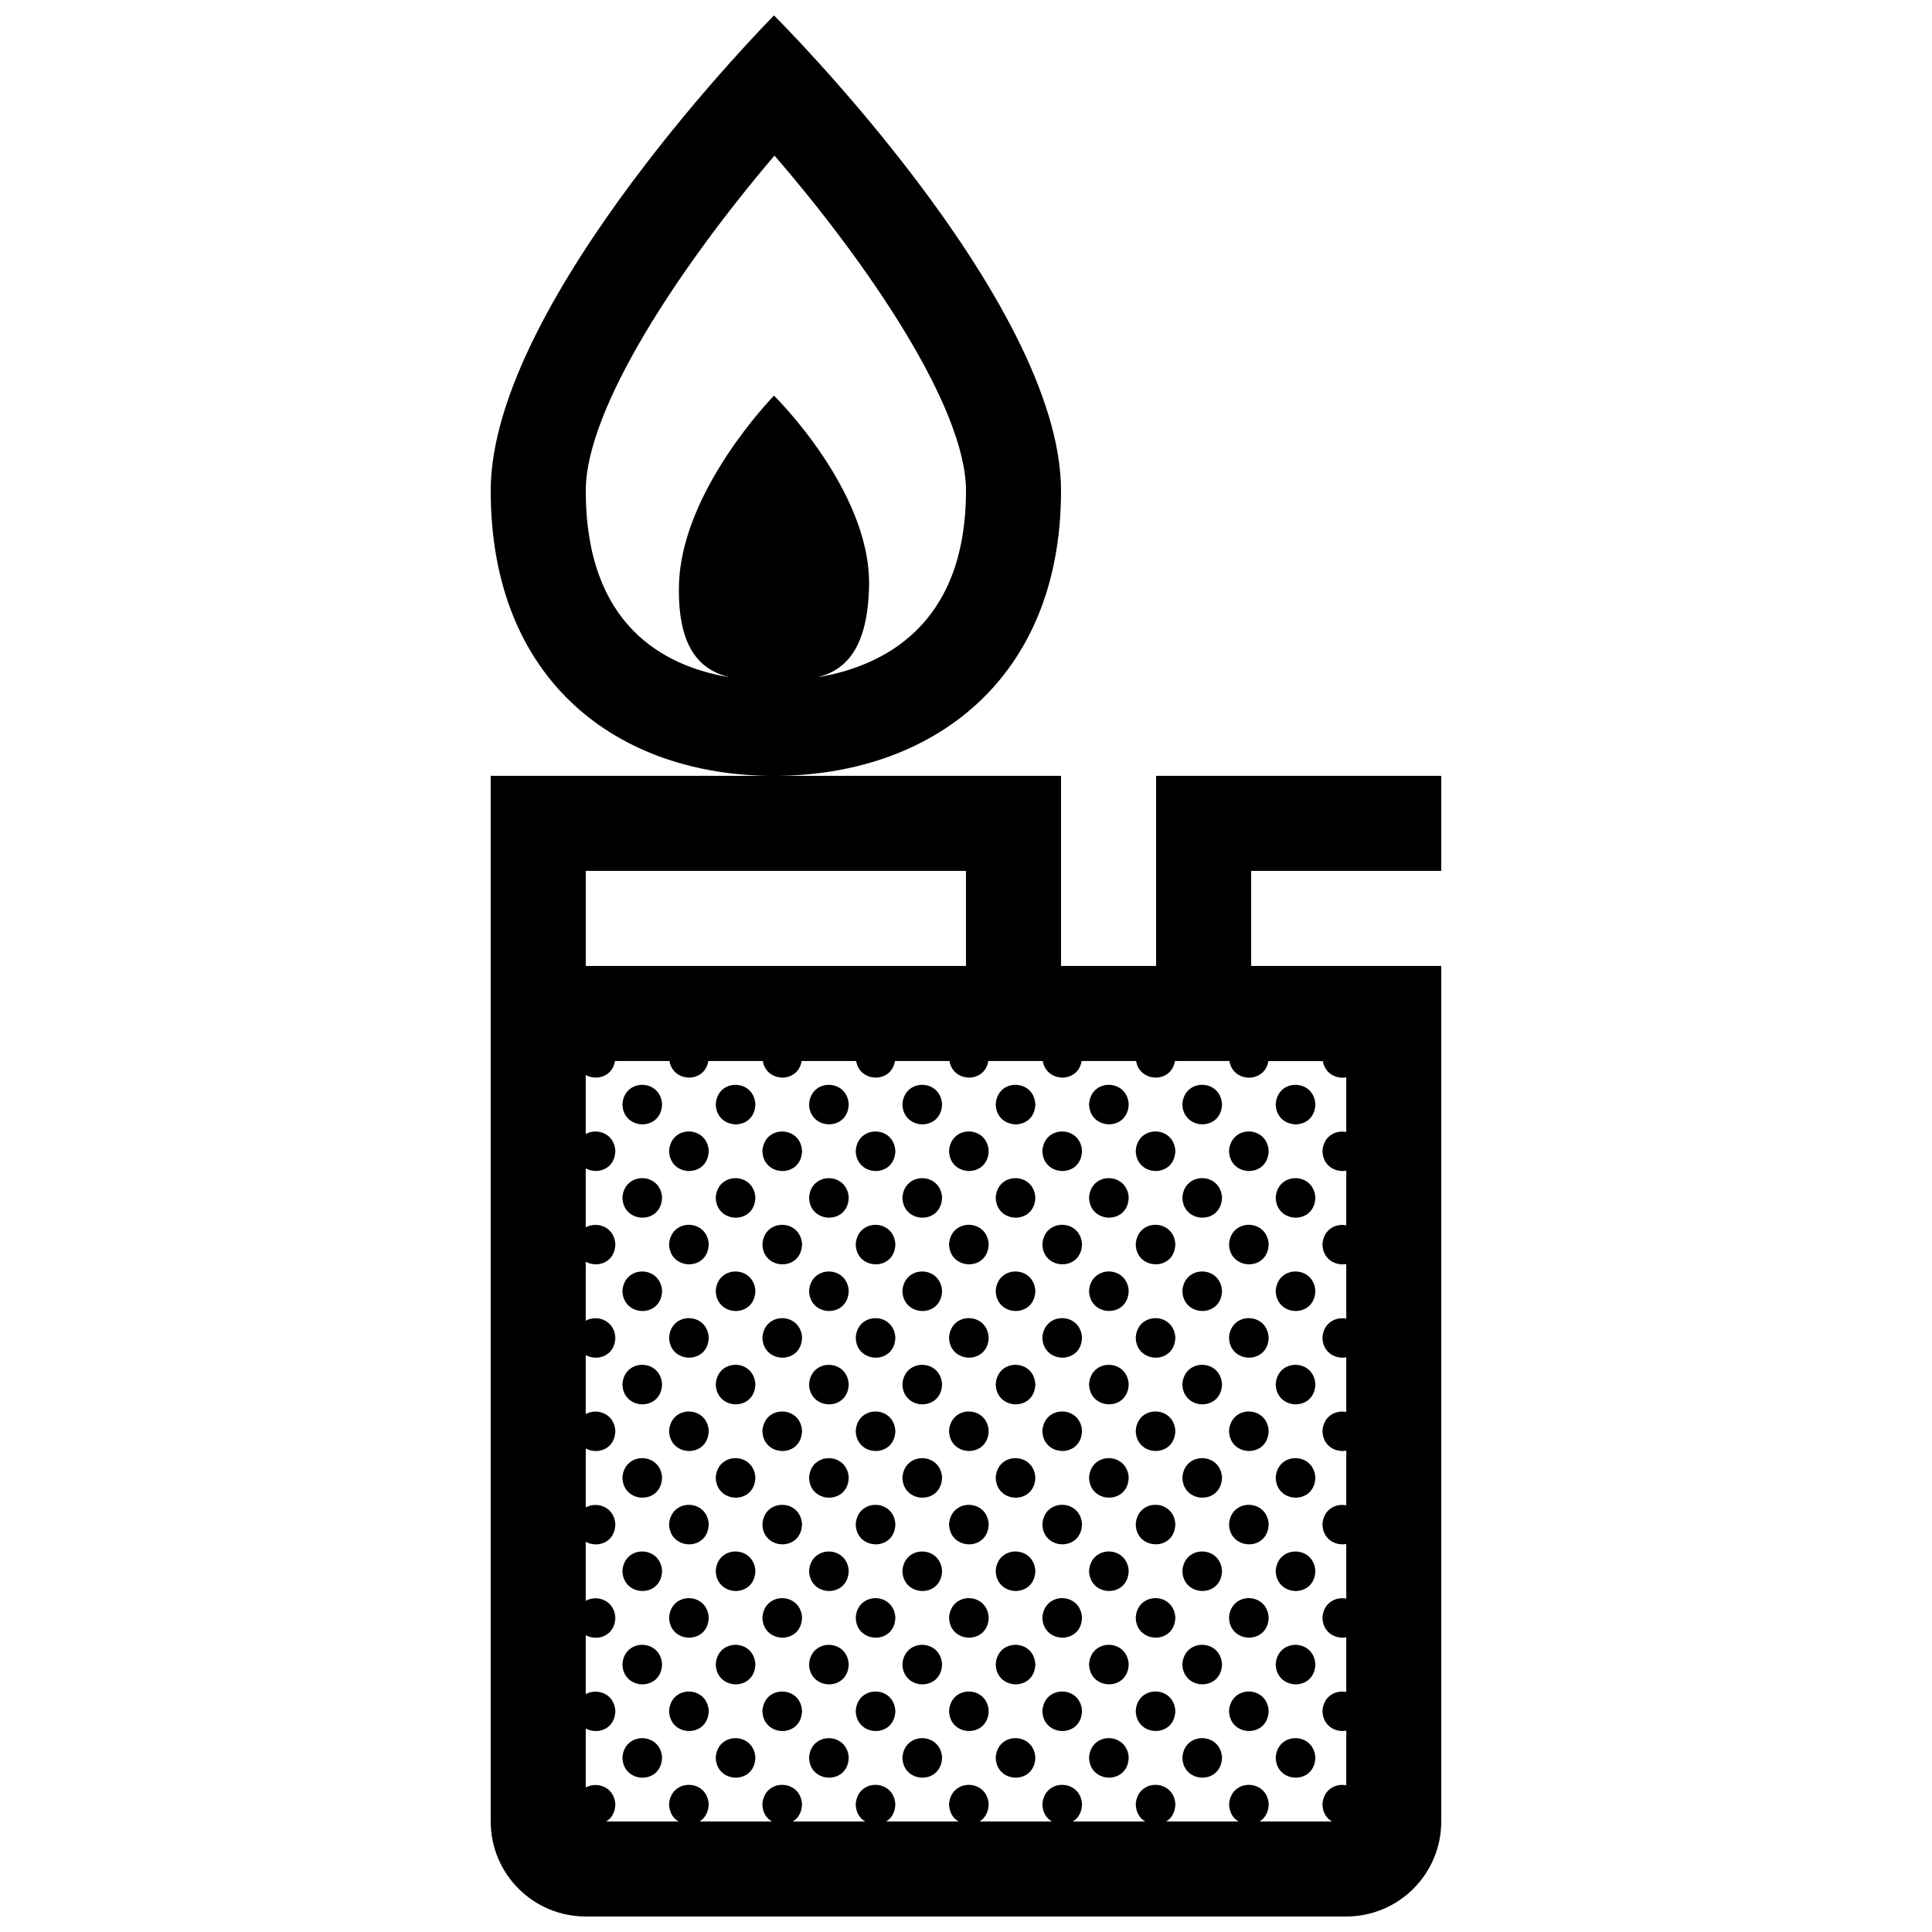<?xml version="1.0" encoding="UTF-8"?>
<!-- Uploaded to: ICON Repo, www.iconrepo.com, Generator: ICON Repo Mixer Tools -->
<svg width="800px" height="800px" version="1.1" viewBox="144 144 512 512" xmlns="http://www.w3.org/2000/svg">
 <defs>
  <clipPath id="a">
   <path d="m274 148.09h252v503.81h-252z"/>
  </clipPath>
 </defs>
 <g clip-path="url(#a)">
  <path d="m368.92 461.33c-0.141 7.266-10.359 7.027-10.504 0.035 0.461-6.906 10.066-6.777 10.504-0.035zm-10.504 24.766c0.145 6.996 10.363 7.234 10.504-0.031-0.438-6.742-10.043-6.875-10.504 0.031zm12.363 37.102c0.145 6.996 10.363 7.238 10.504-0.035-0.438-6.738-10.039-6.867-10.504 0.035zm0 74.207c0.145 6.996 10.363 7.238 10.504-0.035-0.438-6.742-10.039-6.867-10.504 0.035zm-12.363-86.57c0.145 6.992 10.363 7.234 10.504-0.035-0.438-6.746-10.043-6.871-10.504 0.035zm12.363 37.098c0.145 6.996 10.363 7.234 10.504-0.031-0.438-6.742-10.039-6.871-10.504 0.031zm0 24.734c0.145 6.996 10.363 7.234 10.504-0.035-0.438-6.738-10.039-6.871-10.504 0.035zm-12.363-136.04c0.145 6.996 10.363 7.238 10.504-0.035-0.438-6.738-10.043-6.871-10.504 0.035zm0 98.941c0.145 6.992 10.363 7.234 10.504-0.035-0.438-6.742-10.043-6.875-10.504 0.035zm0 74.203c0.145 6.992 10.363 7.234 10.504-0.035-0.438-6.738-10.043-6.871-10.504 0.035zm-12.367-136.04c0.145 6.996 10.363 7.234 10.504-0.031-0.438-6.746-10.039-6.875-10.504 0.031zm0-24.73c0.145 6.996 10.363 7.238 10.504-0.035-0.438-6.742-10.039-6.879-10.504 0.035zm12.367 136.04c0.145 6.992 10.363 7.234 10.504-0.035-0.438-6.746-10.043-6.879-10.504 0.035zm0-24.742c0.145 6.996 10.363 7.234 10.504-0.031-0.438-6.738-10.043-6.875-10.504 0.031zm24.734-98.934c0.145 6.992 10.363 7.234 10.504-0.035-0.438-6.742-10.043-6.871-10.504 0.035zm0-24.738c0.145 6.996 10.363 7.238 10.504-0.035-0.438-6.738-10.043-6.871-10.504 0.035zm0 49.469c0.145 6.996 10.363 7.234 10.504-0.031-0.438-6.742-10.043-6.875-10.504 0.031zm0 24.738c0.145 6.992 10.363 7.234 10.504-0.035-0.438-6.746-10.043-6.871-10.504 0.035zm12.363 86.57c0.145 6.996 10.363 7.238 10.504-0.035-0.438-6.742-10.043-6.867-10.504 0.035zm0-24.738c0.145 6.996 10.363 7.234 10.504-0.035-0.438-6.738-10.043-6.871-10.504 0.035zm-49.465-74.199c0.145 6.996 10.363 7.234 10.504-0.035-0.438-6.746-10.039-6.871-10.504 0.035zm24.73-49.469c0.145 6.996 10.363 7.238 10.504-0.035-0.438-6.742-10.039-6.879-10.504 0.035zm12.371 160.77c0.145 6.992 10.363 7.234 10.504-0.035-0.438-6.738-10.043-6.871-10.504 0.035zm-12.371-111.3c0.145 6.996 10.363 7.234 10.504-0.035-0.438-6.746-10.039-6.871-10.504 0.035zm0-24.738c0.145 6.996 10.363 7.234 10.504-0.031-0.438-6.746-10.039-6.875-10.504 0.031zm12.371 86.57c0.145 6.996 10.363 7.234 10.504-0.031-0.438-6.738-10.043-6.875-10.504 0.031zm0 24.742c0.145 6.992 10.363 7.234 10.504-0.035-0.438-6.746-10.043-6.879-10.504 0.035zm0-49.473c0.145 6.992 10.363 7.234 10.504-0.035-0.438-6.742-10.043-6.875-10.504 0.035zm-74.195-49.473c0.145 6.996 10.359 7.234 10.504-0.031-0.441-6.742-10.047-6.875-10.504 0.031zm12.363 111.31c0.145 6.996 10.363 7.238 10.504-0.035-0.441-6.742-10.043-6.867-10.504 0.035zm-12.363-160.78c0.145 6.996 10.359 7.238 10.504-0.035-0.441-6.738-10.047-6.871-10.504 0.035zm12.363 136.04c0.145 6.996 10.363 7.234 10.504-0.035-0.441-6.738-10.043-6.871-10.504 0.035zm0-49.469c0.145 6.996 10.363 7.238 10.504-0.035-0.441-6.738-10.043-6.867-10.504 0.035zm0 24.734c0.145 6.996 10.363 7.234 10.504-0.031-0.441-6.742-10.043-6.871-10.504 0.031zm24.73-24.734c0.145 6.996 10.363 7.238 10.504-0.035-0.438-6.738-10.039-6.867-10.504 0.035zm49.465 24.734c0.145 6.996 10.363 7.234 10.504-0.031-0.438-6.742-10.043-6.871-10.504 0.031zm-86.559 61.84c0.145 6.992 10.359 7.234 10.504-0.035-0.441-6.738-10.047-6.871-10.504 0.035zm40.168-260.16c-41.477 0-75.078-25.191-75.078-75.57 0-50.383 75.078-125.95 75.078-125.95s76.062 75.57 76.062 125.95c0 50.379-34.609 75.57-76.062 75.57zm50.875-75.57c0-21.992-25.832-59.988-50.75-88.805-24.574 28.832-50.012 66.789-50.012 88.805 0 35.449 20.43 46.508 38.102 49.438-7.578-1.863-13.75-7.457-13.406-24.25 0.492-25.191 25.191-50.383 25.191-50.383s25.684 25.191 25.191 50.383c-0.344 16.766-6.293 22.371-13.621 24.242 16.895-2.809 39.305-13.332 39.305-49.43zm-78.68 224.42c0.145 6.996 10.363 7.234 10.504-0.035-0.441-6.746-10.043-6.871-10.504 0.035zm-12.363 61.832c0.145 6.996 10.359 7.234 10.504-0.031-0.441-6.738-10.047-6.875-10.504 0.031zm0-24.73c0.145 6.992 10.359 7.234 10.504-0.035-0.441-6.742-10.047-6.875-10.504 0.035zm0-24.734c0.145 6.992 10.359 7.234 10.504-0.035-0.441-6.746-10.047-6.871-10.504 0.035zm0-49.469c0.145 6.992 10.359 7.234 10.504-0.035-0.441-6.742-10.047-6.871-10.504 0.035zm12.363 12.363c0.145 6.996 10.363 7.234 10.504-0.031-0.441-6.746-10.043-6.875-10.504 0.031zm24.73 123.68c0.145 6.996 10.363 7.238 10.504-0.035-0.438-6.742-10.039-6.867-10.504 0.035zm-12.363-111.31c0.145 6.996 10.359 7.234 10.5-0.031-0.438-6.742-10.043-6.875-10.5 0.031zm0-24.73c0.145 6.992 10.359 7.234 10.5-0.035-0.438-6.742-10.043-6.871-10.5 0.035zm12.363 86.566c0.145 6.996 10.363 7.234 10.504-0.031-0.438-6.742-10.039-6.871-10.504 0.031zm0 24.734c0.145 6.996 10.363 7.234 10.504-0.035-0.438-6.738-10.039-6.871-10.504 0.035zm-12.363-136.04c0.145 6.996 10.359 7.238 10.5-0.035-0.438-6.738-10.043-6.871-10.5 0.035zm0 173.14c0.145 6.992 10.359 7.234 10.5-0.035-0.438-6.738-10.043-6.871-10.5 0.035zm-12.367-160.77c0.145 6.996 10.363 7.238 10.504-0.035-0.441-6.742-10.043-6.879-10.504 0.035zm12.367 136.04c0.145 6.992 10.359 7.234 10.5-0.035-0.438-6.746-10.043-6.879-10.5 0.035zm0-24.742c0.145 6.996 10.359 7.234 10.5-0.031-0.438-6.738-10.043-6.875-10.5 0.031zm0-24.73c0.145 6.992 10.359 7.234 10.5-0.035-0.438-6.742-10.043-6.875-10.5 0.035zm0-24.734c0.145 6.992 10.359 7.234 10.5-0.035-0.438-6.746-10.043-6.871-10.5 0.035zm-24.73 74.207c0.145 6.992 10.359 7.234 10.504-0.035-0.441-6.746-10.047-6.879-10.504 0.035zm148.39-24.742c0.145 6.996 10.363 7.234 10.504-0.031-0.438-6.738-10.043-6.875-10.504 0.031zm0-74.203c0.145 6.996 10.363 7.234 10.504-0.031-0.438-6.742-10.043-6.875-10.504 0.031zm0 49.473c0.145 6.992 10.363 7.234 10.504-0.035-0.438-6.742-10.043-6.875-10.504 0.035zm0-24.734c0.145 6.992 10.363 7.234 10.504-0.035-0.438-6.746-10.043-6.871-10.504 0.035zm0-49.469c0.145 6.992 10.363 7.234 10.504-0.035-0.438-6.742-10.043-6.871-10.504 0.035zm12.363 136.04c0.145 6.996 10.363 7.238 10.504-0.035-0.438-6.742-10.039-6.867-10.504 0.035zm-12.363-160.78c0.145 6.996 10.363 7.238 10.504-0.035-0.438-6.738-10.043-6.871-10.504 0.035zm-12.363 12.371c0.145 6.996 10.359 7.238 10.5-0.035-0.438-6.742-10.043-6.879-10.5 0.035zm0 24.73c0.145 6.996 10.359 7.234 10.5-0.031-0.438-6.746-10.043-6.875-10.5 0.031zm0 74.203c0.145 6.996 10.359 7.234 10.5-0.031-0.438-6.742-10.043-6.871-10.5 0.031zm12.363 37.109c0.145 6.992 10.363 7.234 10.504-0.035-0.438-6.746-10.043-6.879-10.504 0.035zm-12.363-61.844c0.145 6.996 10.359 7.238 10.5-0.035-0.438-6.738-10.043-6.867-10.5 0.035zm24.727 49.469c0.145 6.996 10.363 7.234 10.504-0.035-0.438-6.738-10.039-6.871-10.504 0.035zm-12.363 37.105c0.145 6.992 10.363 7.234 10.504-0.035-0.438-6.738-10.043-6.871-10.504 0.035zm-12.363-111.3c0.145 6.996 10.359 7.234 10.5-0.035-0.438-6.746-10.043-6.871-10.5 0.035zm47.602 61.809c-0.438-6.746-10.039-6.879-10.504 0.031 0.145 6.988 10.363 7.227 10.504-0.031zm0-24.742c-0.438-6.742-10.039-6.871-10.504 0.035 0.145 6.992 10.363 7.234 10.504-0.035zm0-24.734c-0.438-6.746-10.039-6.871-10.504 0.035 0.145 6.992 10.363 7.234 10.504-0.035zm0 74.207c-0.438-6.746-10.039-6.871-10.504 0.035 0.145 6.988 10.363 7.231 10.504-0.035zm0 24.73c-0.438-6.742-10.039-6.871-10.504 0.035 0.145 6.988 10.363 7.231 10.504-0.035zm-17.02-234.93v25.191h50.383v226.71c0 13.926-11.266 25.191-25.191 25.191l-201.52-0.004c-13.926 0-25.191-11.266-25.191-25.191v-277.09h151.14v50.383h25.191v-50.383h75.57v25.191zm-176.33 25.191h100.76v-25.191h-100.76zm170.58 25.188h-14.438c-0.945 5.945-9.34 5.762-10.293 0h-14.438c-0.945 5.945-9.34 5.762-10.293 0h-14.438c-0.945 5.945-9.34 5.762-10.293 0h-14.438c-0.945 5.945-9.34 5.762-10.293 0h-14.445c-0.945 5.945-9.34 5.762-10.289 0h-14.445c-0.945 5.945-9.34 5.762-10.289 0h-14.445c-0.656 4.121-4.883 5.301-7.75 3.715v15.625c3.019-1.668 7.551-0.145 7.856 4.438-0.102 4.906-4.769 6.379-7.856 4.676v15.625c3.019-1.668 7.551-0.145 7.856 4.445-0.102 4.902-4.769 6.379-7.856 4.676v15.625c3.019-1.668 7.551-0.145 7.856 4.438-0.102 4.906-4.769 6.379-7.856 4.68v15.617c3.019-1.664 7.551-0.145 7.856 4.438-0.102 4.914-4.769 6.383-7.856 4.68v15.625c3.019-1.668 7.551-0.152 7.856 4.438-0.102 4.902-4.769 6.379-7.856 4.676v15.625c3.019-1.668 7.551-0.152 7.856 4.438-0.102 4.906-4.769 6.379-7.856 4.68v15.617c3.019-1.664 7.551-0.145 7.856 4.438-0.102 4.906-4.769 6.379-7.856 4.676v15.629c3.019-1.668 7.551-0.152 7.856 4.438-0.043 2.211-1.051 3.734-2.434 4.57h19.172c-1.414-0.836-2.457-2.371-2.508-4.574 0.465-6.902 10.066-6.777 10.504-0.031-0.047 2.242-1.055 3.769-2.43 4.606h19.164c-1.414-0.836-2.465-2.371-2.508-4.574 0.465-6.902 10.066-6.777 10.504-0.031-0.047 2.242-1.055 3.769-2.43 4.606h19.164c-1.414-0.836-2.465-2.371-2.508-4.574 0.465-6.902 10.066-6.777 10.504-0.031-0.047 2.242-1.055 3.769-2.422 4.606h19.164c-1.414-0.836-2.457-2.371-2.508-4.574 0.465-6.902 10.066-6.777 10.504-0.031-0.047 2.242-1.055 3.769-2.422 4.606h19.164c-1.414-0.836-2.457-2.371-2.508-4.574 0.465-6.902 10.066-6.777 10.504-0.031-0.047 2.242-1.055 3.769-2.422 4.606h19.164c-1.41-0.836-2.457-2.371-2.504-4.574 0.457-6.902 10.062-6.777 10.5-0.031-0.039 2.242-1.055 3.769-2.422 4.606h19.164c-1.41-0.836-2.457-2.371-2.508-4.574 0.465-6.902 10.066-6.777 10.504-0.031-0.047 2.242-1.055 3.769-2.422 4.606h19.172c-1.414-0.836-2.465-2.371-2.508-4.574 0.262-3.934 3.492-5.578 6.309-5.019v-14.48c-2.891 0.523-6.223-1.254-6.309-5.234 0.262-3.934 3.492-5.578 6.309-5.023v-14.473c-2.891 0.523-6.223-1.258-6.309-5.234 0.262-3.934 3.492-5.578 6.309-5.023v-14.48c-2.891 0.527-6.223-1.258-6.309-5.234 0.262-3.934 3.492-5.578 6.309-5.019v-14.48c-2.891 0.523-6.223-1.254-6.309-5.234 0.262-3.934 3.492-5.578 6.309-5.023v-14.473c-2.891 0.523-6.223-1.258-6.309-5.234 0.262-3.934 3.492-5.578 6.309-5.023v-14.48c-2.891 0.527-6.223-1.258-6.309-5.234 0.262-3.934 3.492-5.578 6.309-5.019v-14.48c-2.891 0.523-6.223-1.258-6.309-5.234 0.262-3.934 3.492-5.578 6.309-5.023v-14.473c-2.648 0.484-5.656-0.992-6.203-4.309h-14.438c-0.98 5.941-9.375 5.762-10.328-0.004zm-0.105 23.812c0.145 6.996 10.363 7.238 10.504-0.035-0.438-6.742-10.039-6.879-10.504 0.035zm0 98.934c0.145 6.996 10.363 7.234 10.504-0.031-0.438-6.742-10.039-6.871-10.504 0.031zm0-49.465c0.145 6.996 10.363 7.234 10.504-0.035-0.438-6.746-10.039-6.871-10.504 0.035zm22.875-12.398c-0.438-6.746-10.039-6.879-10.504 0.031 0.145 6.996 10.363 7.227 10.504-0.031zm-22.875-12.34c0.145 6.996 10.363 7.234 10.504-0.031-0.438-6.746-10.039-6.875-10.504 0.031zm0 49.469c0.145 6.996 10.363 7.238 10.504-0.035-0.438-6.738-10.039-6.867-10.504 0.035zm22.875-61.867c-0.438-6.742-10.039-6.871-10.504 0.035 0.145 6.988 10.363 7.231 10.504-0.035zm0-24.738c-0.438-6.742-10.039-6.867-10.504 0.035 0.145 6.996 10.363 7.234 10.504-0.035zm-72.34 12.406c0.145 6.996 10.363 7.238 10.504-0.035-0.438-6.742-10.043-6.879-10.504 0.035zm-12.367 37.098c0.145 6.996 10.359 7.234 10.504-0.031-0.438-6.742-10.047-6.875-10.504 0.031zm0 24.738c0.145 6.992 10.359 7.234 10.504-0.035-0.438-6.746-10.047-6.871-10.504 0.035zm0-49.469c0.145 6.992 10.359 7.234 10.504-0.035-0.438-6.742-10.047-6.871-10.504 0.035zm0-24.738c0.145 6.996 10.359 7.238 10.504-0.035-0.438-6.738-10.047-6.871-10.504 0.035zm12.367 136.04c0.145 6.996 10.363 7.234 10.504-0.035-0.438-6.738-10.043-6.871-10.504 0.035zm-12.367-37.098c0.145 6.992 10.359 7.234 10.504-0.035-0.438-6.742-10.047-6.875-10.504 0.035zm12.367 61.836c0.145 6.996 10.363 7.238 10.504-0.035-0.438-6.742-10.043-6.867-10.504 0.035zm-24.734-123.68c0.145 6.996 10.363 7.234 10.504-0.031-0.438-6.746-10.043-6.875-10.504 0.031zm24.734 74.203c0.145 6.996 10.363 7.234 10.504-0.031-0.438-6.742-10.043-6.871-10.504 0.031zm-24.734-98.934c0.145 6.996 10.363 7.238 10.504-0.035-0.438-6.742-10.043-6.879-10.504 0.035zm0 49.469c0.145 6.996 10.363 7.234 10.504-0.035-0.438-6.746-10.043-6.871-10.504 0.035zm12.367 61.832c0.145 6.996 10.359 7.234 10.504-0.031-0.438-6.738-10.047-6.875-10.504 0.031zm0 49.473c0.145 6.992 10.359 7.234 10.504-0.035-0.438-6.738-10.047-6.871-10.504 0.035zm0-24.73c0.145 6.992 10.359 7.234 10.504-0.035-0.438-6.746-10.047-6.879-10.504 0.035zm37.105 12.363c0.145 6.996 10.359 7.238 10.5-0.035-0.438-6.742-10.043-6.867-10.5 0.035zm-12.367-111.31c0.145 6.996 10.363 7.234 10.504-0.031-0.438-6.742-10.047-6.875-10.504 0.031zm0-24.73c0.145 6.992 10.363 7.234 10.504-0.035-0.438-6.742-10.047-6.871-10.504 0.035zm0 49.469c0.145 6.992 10.363 7.234 10.504-0.035-0.438-6.746-10.047-6.871-10.504 0.035zm12.367 61.832c0.145 6.996 10.359 7.234 10.5-0.035-0.438-6.738-10.043-6.871-10.5 0.035zm-12.367-37.098c0.145 6.992 10.363 7.234 10.504-0.035-0.438-6.742-10.047-6.875-10.504 0.035zm0-98.941c0.145 6.996 10.363 7.238 10.504-0.035-0.438-6.738-10.047-6.871-10.504 0.035zm-37.105 86.57c0.145 6.996 10.363 7.238 10.504-0.035-0.438-6.738-10.043-6.867-10.504 0.035zm24.734 0c0.145 6.996 10.363 7.238 10.504-0.035-0.438-6.738-10.043-6.867-10.504 0.035zm12.371 37.102c0.145 6.996 10.363 7.234 10.504-0.031-0.438-6.738-10.047-6.875-10.504 0.031zm-12.371-61.832c0.145 6.996 10.363 7.234 10.504-0.035-0.438-6.746-10.043-6.871-10.504 0.035zm0-24.738c0.145 6.996 10.363 7.234 10.504-0.031-0.438-6.746-10.043-6.875-10.504 0.031zm12.371 136.04c0.145 6.992 10.363 7.234 10.504-0.035-0.438-6.738-10.047-6.871-10.504 0.035zm0-24.73c0.145 6.992 10.363 7.234 10.504-0.035-0.438-6.746-10.047-6.879-10.504 0.035z"/>
 </g>
</svg>